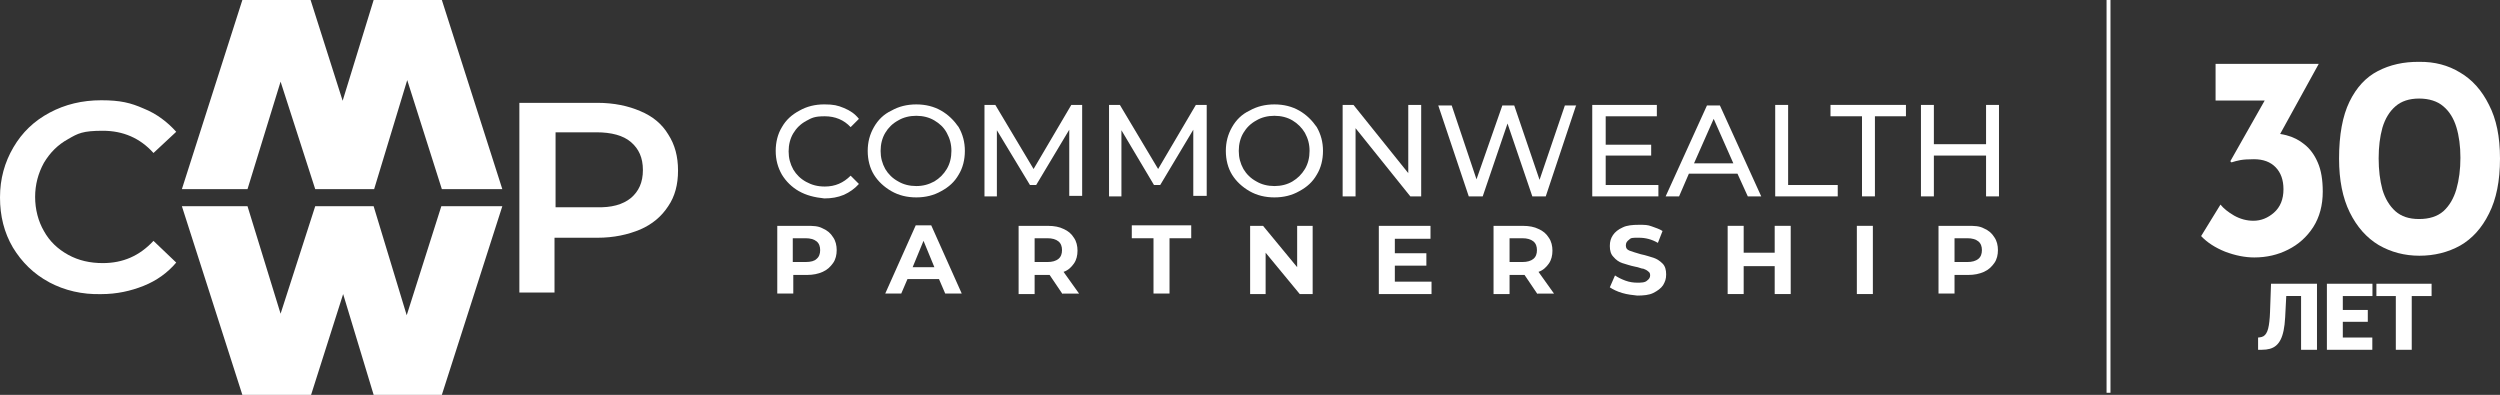 <?xml version="1.0" encoding="UTF-8"?>
<svg id="Layer_1" data-name="Layer 1" xmlns="http://www.w3.org/2000/svg" viewBox="0 0 1211.38 191.32">
  <rect x="0" y="0" width="1211.38" height="191.32" fill="#333333" stroke="none"/>
  <defs>
    <style>
      .cls-1 {
        fill: #fff;
      }
    </style>
  </defs>
  <g>
    <path class="cls-1" d="M23.79,136.73c-7.51-4.01-13.27-9.77-17.53-16.78-4.26-7.26-6.26-15.28-6.26-24.29s2.25-17.03,6.51-24.29c4.26-7.26,10.02-12.77,17.53-16.78,7.51-4.01,15.78-6.01,25.04-6.01s14.27,1.25,20.53,4.01c6.26,2.5,11.52,6.51,15.78,11.27l-11.02,10.27c-6.51-7.26-14.77-10.77-24.54-10.77s-12.02,1.25-16.78,4.01c-5.01,2.75-8.76,6.51-11.77,11.52-2.75,5.01-4.26,10.52-4.26,16.53s1.5,11.77,4.26,16.53c2.75,5.01,6.76,8.76,11.77,11.52,5.01,2.75,10.52,4.01,16.78,4.01,9.77,0,17.78-3.51,24.54-10.77l11.02,10.52c-4.26,5.01-9.52,8.77-15.78,11.27-6.26,2.5-13.02,4.01-20.53,4.01-9.27.25-17.78-1.75-25.29-5.76Z"/>
    <path class="cls-1" d="M310.26,53.84c6.01,2.5,10.52,6.26,13.52,11.27,3.26,5.01,4.76,10.77,4.76,17.53s-1.5,12.52-4.76,17.28c-3.26,5.01-7.76,8.76-13.52,11.27-6.01,2.5-12.77,4.01-20.78,4.01h-20.79v26.54h-17.03V49.83h37.81c8.01,0,15.02,1.5,20.78,4.01ZM305.76,95.91c3.76-3.26,5.76-7.51,5.76-13.52s-2-10.27-5.76-13.52-9.52-4.76-16.78-4.76h-19.78v36.31h19.78c7.26.25,12.77-1.25,16.78-4.51Z"/>
    <path class="cls-1" d="M243.4,99.92l-29.3,91.4h-33.05l-14.78-48.83-15.53,48.83h-33.31l-29.3-91.4h31.8l16.03,52.09,16.78-52.09h28.3l16.03,52.84,16.78-52.84h29.55Z"/>
    <path class="cls-1" d="M214.1,91.65l-16.78-52.84-16.03,52.84h-28.55l-16.78-52.09-16.03,52.09h-31.8L117.44,0h33.06l15.53,48.83L181.05,0h33.05l29.3,91.65h-29.3Z"/>
    <path class="cls-1" d="M387.14,92.65c-3.51-2-6.26-4.76-8.26-8.01-2-3.51-3.01-7.26-3.01-11.52s1-8.26,3.01-11.52c2-3.51,4.76-6.01,8.51-8.01,3.51-2,7.51-3.01,12.02-3.01s6.51.5,9.52,1.75c3.01,1.25,5.26,2.75,7.26,5.26l-4.01,4.01c-3.26-3.51-7.51-5.26-12.52-5.26s-6.26.75-9.02,2.25c-2.76,1.5-4.76,3.51-6.26,6.01-1.5,2.5-2.25,5.51-2.25,8.76s.75,6.01,2.25,8.76c1.5,2.5,3.51,4.51,6.26,6.01,2.75,1.5,5.51,2.25,9.02,2.25,5.01,0,9.01-1.75,12.52-5.26l4.01,4.01c-2,2.25-4.51,4.01-7.26,5.26-3.01,1.25-6.01,1.75-9.52,1.75-4.76-.5-8.76-1.5-12.27-3.51Z"/>
    <path class="cls-1" d="M431.97,92.65c-3.51-2-6.51-4.76-8.51-8.01-2-3.26-3.01-7.26-3.01-11.52s1-8.01,3.01-11.52c2-3.51,4.76-6.26,8.51-8.01,3.51-2,7.51-3,12.02-3s8.51,1,12.02,3c3.51,2,6.26,4.76,8.51,8.01,2,3.51,3.01,7.26,3.01,11.52s-1,8.26-3.01,11.52c-2,3.51-4.76,6.01-8.51,8.01-3.51,2-7.51,3-12.02,3s-8.51-1-12.02-3ZM452.75,87.9c2.5-1.5,4.51-3.51,6.01-6.01,1.5-2.5,2.25-5.51,2.25-8.76s-.75-6.01-2.25-8.76c-1.5-2.75-3.51-4.51-6.01-6.01-2.51-1.5-5.51-2.25-8.77-2.25s-6.26.75-8.77,2.25c-2.75,1.5-4.76,3.51-6.26,6.01s-2.25,5.51-2.25,8.76.75,6.01,2.25,8.76c1.5,2.5,3.51,4.51,6.26,6.01,2.51,1.5,5.51,2.25,8.77,2.25s6.01-.75,8.77-2.25Z"/>
    <path class="cls-1" d="M518.11,95.16v-32.3l-16.03,26.79h-3.01l-16.03-26.54v32.05h-6.01v-44.32h5.26l18.53,31.05,18.28-31.05h5.26v44.07h-6.26v.25Z"/>
    <path class="cls-1" d="M578.21,95.16v-32.3l-16.03,26.79h-3.01l-15.78-26.54v32.05h-6.01v-44.32h5.26l18.53,31.05,18.28-31.05h5.26v44.07h-6.51v.25Z"/>
    <path class="cls-1" d="M605.5,92.65c-3.51-2-6.51-4.76-8.51-8.01-2-3.26-3.01-7.26-3.01-11.52s1-8.01,3.01-11.52c2-3.51,4.76-6.26,8.51-8.01,3.51-2,7.51-3,12.02-3s8.51,1,12.02,3c3.51,2,6.26,4.76,8.51,8.01,2,3.51,3.01,7.26,3.01,11.52s-1,8.26-3.01,11.52c-2,3.51-4.76,6.01-8.51,8.01-3.51,2-7.51,3-12.02,3s-8.51-1-12.02-3ZM626.29,87.9c2.5-1.5,4.51-3.51,6.01-6.01s2.25-5.51,2.25-8.76-.75-6.01-2.25-8.76c-1.5-2.5-3.51-4.51-6.01-6.01-2.51-1.5-5.51-2.25-8.77-2.25s-6.26.75-8.76,2.25c-2.76,1.5-4.76,3.51-6.26,6.01-1.5,2.5-2.25,5.51-2.25,8.76s.75,6.01,2.25,8.76c1.5,2.5,3.5,4.51,6.26,6.01,2.5,1.5,5.51,2.25,8.76,2.25s6.26-.75,8.77-2.25Z"/>
    <path class="cls-1" d="M688.64,50.84v44.32h-5.26l-26.54-33.05v33.05h-6.26v-44.32h5.26l26.54,33.05v-33.05h6.26Z"/>
    <path class="cls-1" d="M763.77,50.84l-14.77,44.32h-6.51l-12.02-35.31-12.02,35.31h-6.76l-14.78-44.07h6.51l12.02,35.81,12.52-35.81h5.76l12.27,36.06,12.27-36.06h5.51v-.25Z"/>
    <path class="cls-1" d="M803.58,89.65v5.51h-32.05v-44.32h31.3v5.51h-24.79v13.77h22.04v5.26h-22.04v14.27h25.54Z"/>
    <path class="cls-1" d="M841.9,84.14h-23.54l-4.76,11.02h-6.51l20.03-44.07h6.26l20.03,44.07h-6.51l-5.01-11.02ZM839.89,79.13l-9.52-21.54-9.52,21.54h19.03Z"/>
    <path class="cls-1" d="M860.18,50.84h6.26v38.81h24.04v5.51h-30.3v-44.32Z"/>
    <path class="cls-1" d="M902.25,56.34h-15.28v-5.51h36.56v5.51h-15.03v38.81h-6.26v-38.81Z"/>
    <path class="cls-1" d="M968.61,50.84v44.32h-6.26v-19.78h-25.29v19.78h-6.26v-44.32h6.26v19.03h25.29v-19.03h6.26Z"/>
    <path class="cls-1" d="M398.66,110.68c2.25,1,3.76,2.25,5.01,4.26,1.25,1.75,1.75,4.01,1.75,6.26s-.5,4.51-1.75,6.26c-1.25,1.75-2.76,3.26-5.01,4.26-2.25,1-4.76,1.5-7.51,1.5h-6.76v9.02h-7.76v-32.8h14.27c3.01,0,5.51,0,7.76,1.25ZM395.66,125.46c1.25-1,1.75-2.5,1.75-4.26s-.5-3.26-1.75-4.26c-1.25-1-3-1.5-5.26-1.5h-6.26v11.52h6.26c2.5,0,4.26-.5,5.26-1.5Z"/>
    <path class="cls-1" d="M455,135.22h-15.28l-3.01,7.01h-7.76l14.77-33.05h7.51l14.78,33.05h-8.01l-3.01-7.01ZM452.75,129.46l-5.26-12.77-5.26,12.77h10.52Z"/>
    <path class="cls-1" d="M514.85,142.49l-6.26-9.27h-7.26v9.27h-7.76v-33.05h14.27c3.01,0,5.51.5,7.51,1.5,2.25,1,3.76,2.25,5.01,4.26,1.25,1.75,1.75,4.01,1.75,6.26s-.5,4.51-1.75,6.26c-1.25,1.75-2.75,3.26-5.01,4.01l7.51,10.52h-8.01v.25ZM512.85,116.94c-1.25-1-3.01-1.5-5.26-1.5h-6.26v11.52h6.26c2.25,0,4.01-.5,5.26-1.5,1.25-1,1.75-2.5,1.75-4.26s-.5-3.26-1.75-4.26Z"/>
    <path class="cls-1" d="M558.93,115.44h-10.52v-6.26h28.8v6.26h-10.52v26.79h-7.76v-26.79Z"/>
    <path class="cls-1" d="M636.05,109.43v33.05h-6.26l-16.53-20.03v20.03h-7.51v-33.05h6.26l16.53,20.03v-20.03h7.51Z"/>
    <path class="cls-1" d="M693.65,136.23v6.26h-25.54v-33.05h25.04v6.26h-17.28v7.01h15.28v6.01h-15.28v7.76h17.78v-.25Z"/>
    <path class="cls-1" d="M744.98,142.49l-6.26-9.27h-7.26v9.27h-7.76v-33.05h14.27c3.01,0,5.51.5,7.51,1.5,2.25,1,3.76,2.25,5.01,4.26,1.25,1.75,1.75,4.01,1.75,6.26s-.5,4.51-1.75,6.26c-1.25,1.75-2.76,3.26-5.01,4.01l7.51,10.52h-8.01v.25ZM742.98,116.94c-1.25-1-3.01-1.5-5.26-1.5h-6.26v11.52h6.26c2.25,0,4.01-.5,5.26-1.5,1.25-1,1.75-2.5,1.75-4.26s-.5-3.26-1.75-4.26Z"/>
    <path class="cls-1" d="M786.05,141.98c-2.5-.75-4.51-1.75-6.01-2.75l2.51-5.76c1.5,1,3.01,1.75,5.01,2.5,2,.75,4.01,1,5.76,1s3.76,0,4.76-1c1-.75,1.5-1.5,1.5-2.5s-.25-1.5-1-2c-.5-.5-1.5-1-2.25-1.25-1,0-2.25-.75-4.01-1-2.51-.5-4.51-1.25-6.26-1.75-1.5-.5-3.01-1.5-4.26-3.01-1.25-1.25-1.75-3-1.75-5.26s.5-3.76,1.5-5.26c1-1.5,2.51-2.75,4.76-3.76,2-1,4.76-1.25,7.76-1.25s4.26,0,6.26.75c2,.75,3.76,1.25,5.26,2.25l-2.25,5.76c-3.01-1.75-6.01-2.5-9.27-2.5s-3.76,0-4.76,1c-1,.75-1.5,1.5-1.5,2.75s.5,2,1.75,2.5c1.25.5,3.01,1,5.51,1.75,2.51.5,4.51,1.25,6.26,1.75,1.5.5,3.01,1.5,4.26,2.75,1.25,1.25,1.75,3.01,1.75,5.26s-.5,3.51-1.5,5.26c-1,1.5-2.75,2.76-4.76,3.76-2,1-4.76,1.25-7.76,1.25-2.25-.25-4.76-.5-7.26-1.25Z"/>
    <path class="cls-1" d="M867.69,109.43v33.05h-7.76v-13.52h-15.03v13.52h-7.76v-33.05h7.76v13.02h15.03v-13.02h7.76Z"/>
    <path class="cls-1" d="M899.74,109.43h7.76v33.05h-7.76v-33.05Z"/>
    <path class="cls-1" d="M961.34,110.68c2.25,1,3.76,2.25,5.01,4.26,1.25,1.75,1.75,4.01,1.75,6.26s-.5,4.51-1.75,6.26c-1.25,1.75-2.76,3.26-5.01,4.26-2.25,1-4.76,1.5-7.51,1.5h-6.76v9.02h-7.76v-32.8h14.27c3.01,0,5.51,0,7.76,1.25ZM958.59,125.46c1.25-1,1.75-2.5,1.75-4.26s-.5-3.26-1.75-4.26c-1.25-1-3.01-1.5-5.26-1.5h-6.26v11.52h6.26c2.25,0,4.01-.5,5.26-1.5Z"/>
  </g>
  <rect class="cls-1" x="1020.74" width="1.9" height="190.32"/>
  <g>
    <path class="cls-1" d="M1100.43,137.49l-.48,13.62c-.06,1.8-.17,3.38-.33,4.72-.15,1.33-.34,2.47-.59,3.41-.25.94-.56,1.71-.94,2.31-.37.6-.81,1.05-1.32,1.36-.51.29-1.11.48-1.78.55l-.83.09v5.93h1.87c1.41,0,2.67-.15,3.8-.46,1.14-.31,2.15-.82,3.01-1.54.86-.72,1.6-1.68,2.22-2.88.62-1.22,1.11-2.71,1.47-4.48.37-1.79.62-3.91.75-6.37l.53-10.31h7.18v26.04h7.71v-31.99h-22.26Z"/>
    <polygon class="cls-1" points="1127.5 137.49 1127.5 169.49 1132.46 169.49 1135.21 169.49 1149.51 169.49 1149.51 163.55 1135.21 163.55 1135.21 155.93 1147.32 155.93 1147.32 150.19 1135.21 150.19 1135.21 143.45 1149.58 143.45 1149.58 137.49 1127.5 137.49"/>
    <polygon class="cls-1" points="1151.49 137.49 1151.49 143.45 1160.9 143.45 1160.9 169.49 1168.61 169.49 1168.61 143.45 1178.23 143.45 1178.23 137.49 1151.49 137.49"/>
    <path class="cls-1" d="M1206.06,50.83c-3.45-7-8.12-12.23-14-15.68-5.79-3.55-12.37-5.27-19.74-5.18-7.56-.09-14.28,1.4-20.16,4.48-5.79,2.99-10.36,7.93-13.72,14.84-3.36,6.91-5.04,16.1-5.04,27.58,0,10.36,1.73,19.04,5.18,26.04,3.45,7,8.12,12.27,14,15.82,5.97,3.45,12.55,5.18,19.74,5.18s13.86-1.63,19.74-4.9c5.88-3.36,10.55-8.54,14-15.54,3.55-7,5.32-15.87,5.32-26.6s-1.77-19.14-5.32-26.04ZM1190.24,91.71c-1.31,4.48-3.41,8.03-6.3,10.64-2.89,2.52-6.81,3.78-11.76,3.78s-8.59-1.26-11.48-3.78c-2.89-2.61-4.99-6.11-6.3-10.5-1.21-4.48-1.82-9.52-1.82-15.12s.61-10.45,1.82-14.84c1.31-4.39,3.41-7.84,6.3-10.36,2.89-2.52,6.72-3.78,11.48-3.78s8.87,1.26,11.76,3.78c2.89,2.43,4.99,5.79,6.3,10.08,1.31,4.29,1.96,9.24,1.96,14.84s-.65,10.69-1.96,15.26Z"/>
    <path class="cls-1" d="M1116.68,70.01c-2.61-2.15-5.55-3.64-8.82-4.48-1-.26-2.01-.46-3.01-.62l18.7-33.96h-49.99v17.78h23.79l-16.65,29.4.56.56c1.4-.47,2.85-.84,4.34-1.12,1.59-.28,3.78-.42,6.58-.42,4.48,0,7.98,1.31,10.5,3.92,2.52,2.61,3.78,6.16,3.78,10.64,0,4.85-1.54,8.63-4.62,11.34-2.99,2.61-6.3,3.92-9.94,3.92-3.27,0-6.39-.84-9.38-2.52-2.89-1.68-5.09-3.45-6.58-5.32l-9.38,15.26c2.89,3.08,6.77,5.6,11.62,7.56,4.95,1.87,9.66,2.8,14.14,2.8,5.97,0,11.43-1.26,16.38-3.78,5.04-2.52,9.1-6.16,12.18-10.92,3.08-4.85,4.62-10.59,4.62-17.22,0-5.69-.79-10.36-2.38-14-1.59-3.73-3.73-6.67-6.44-8.82Z"/>
  </g>
</svg>